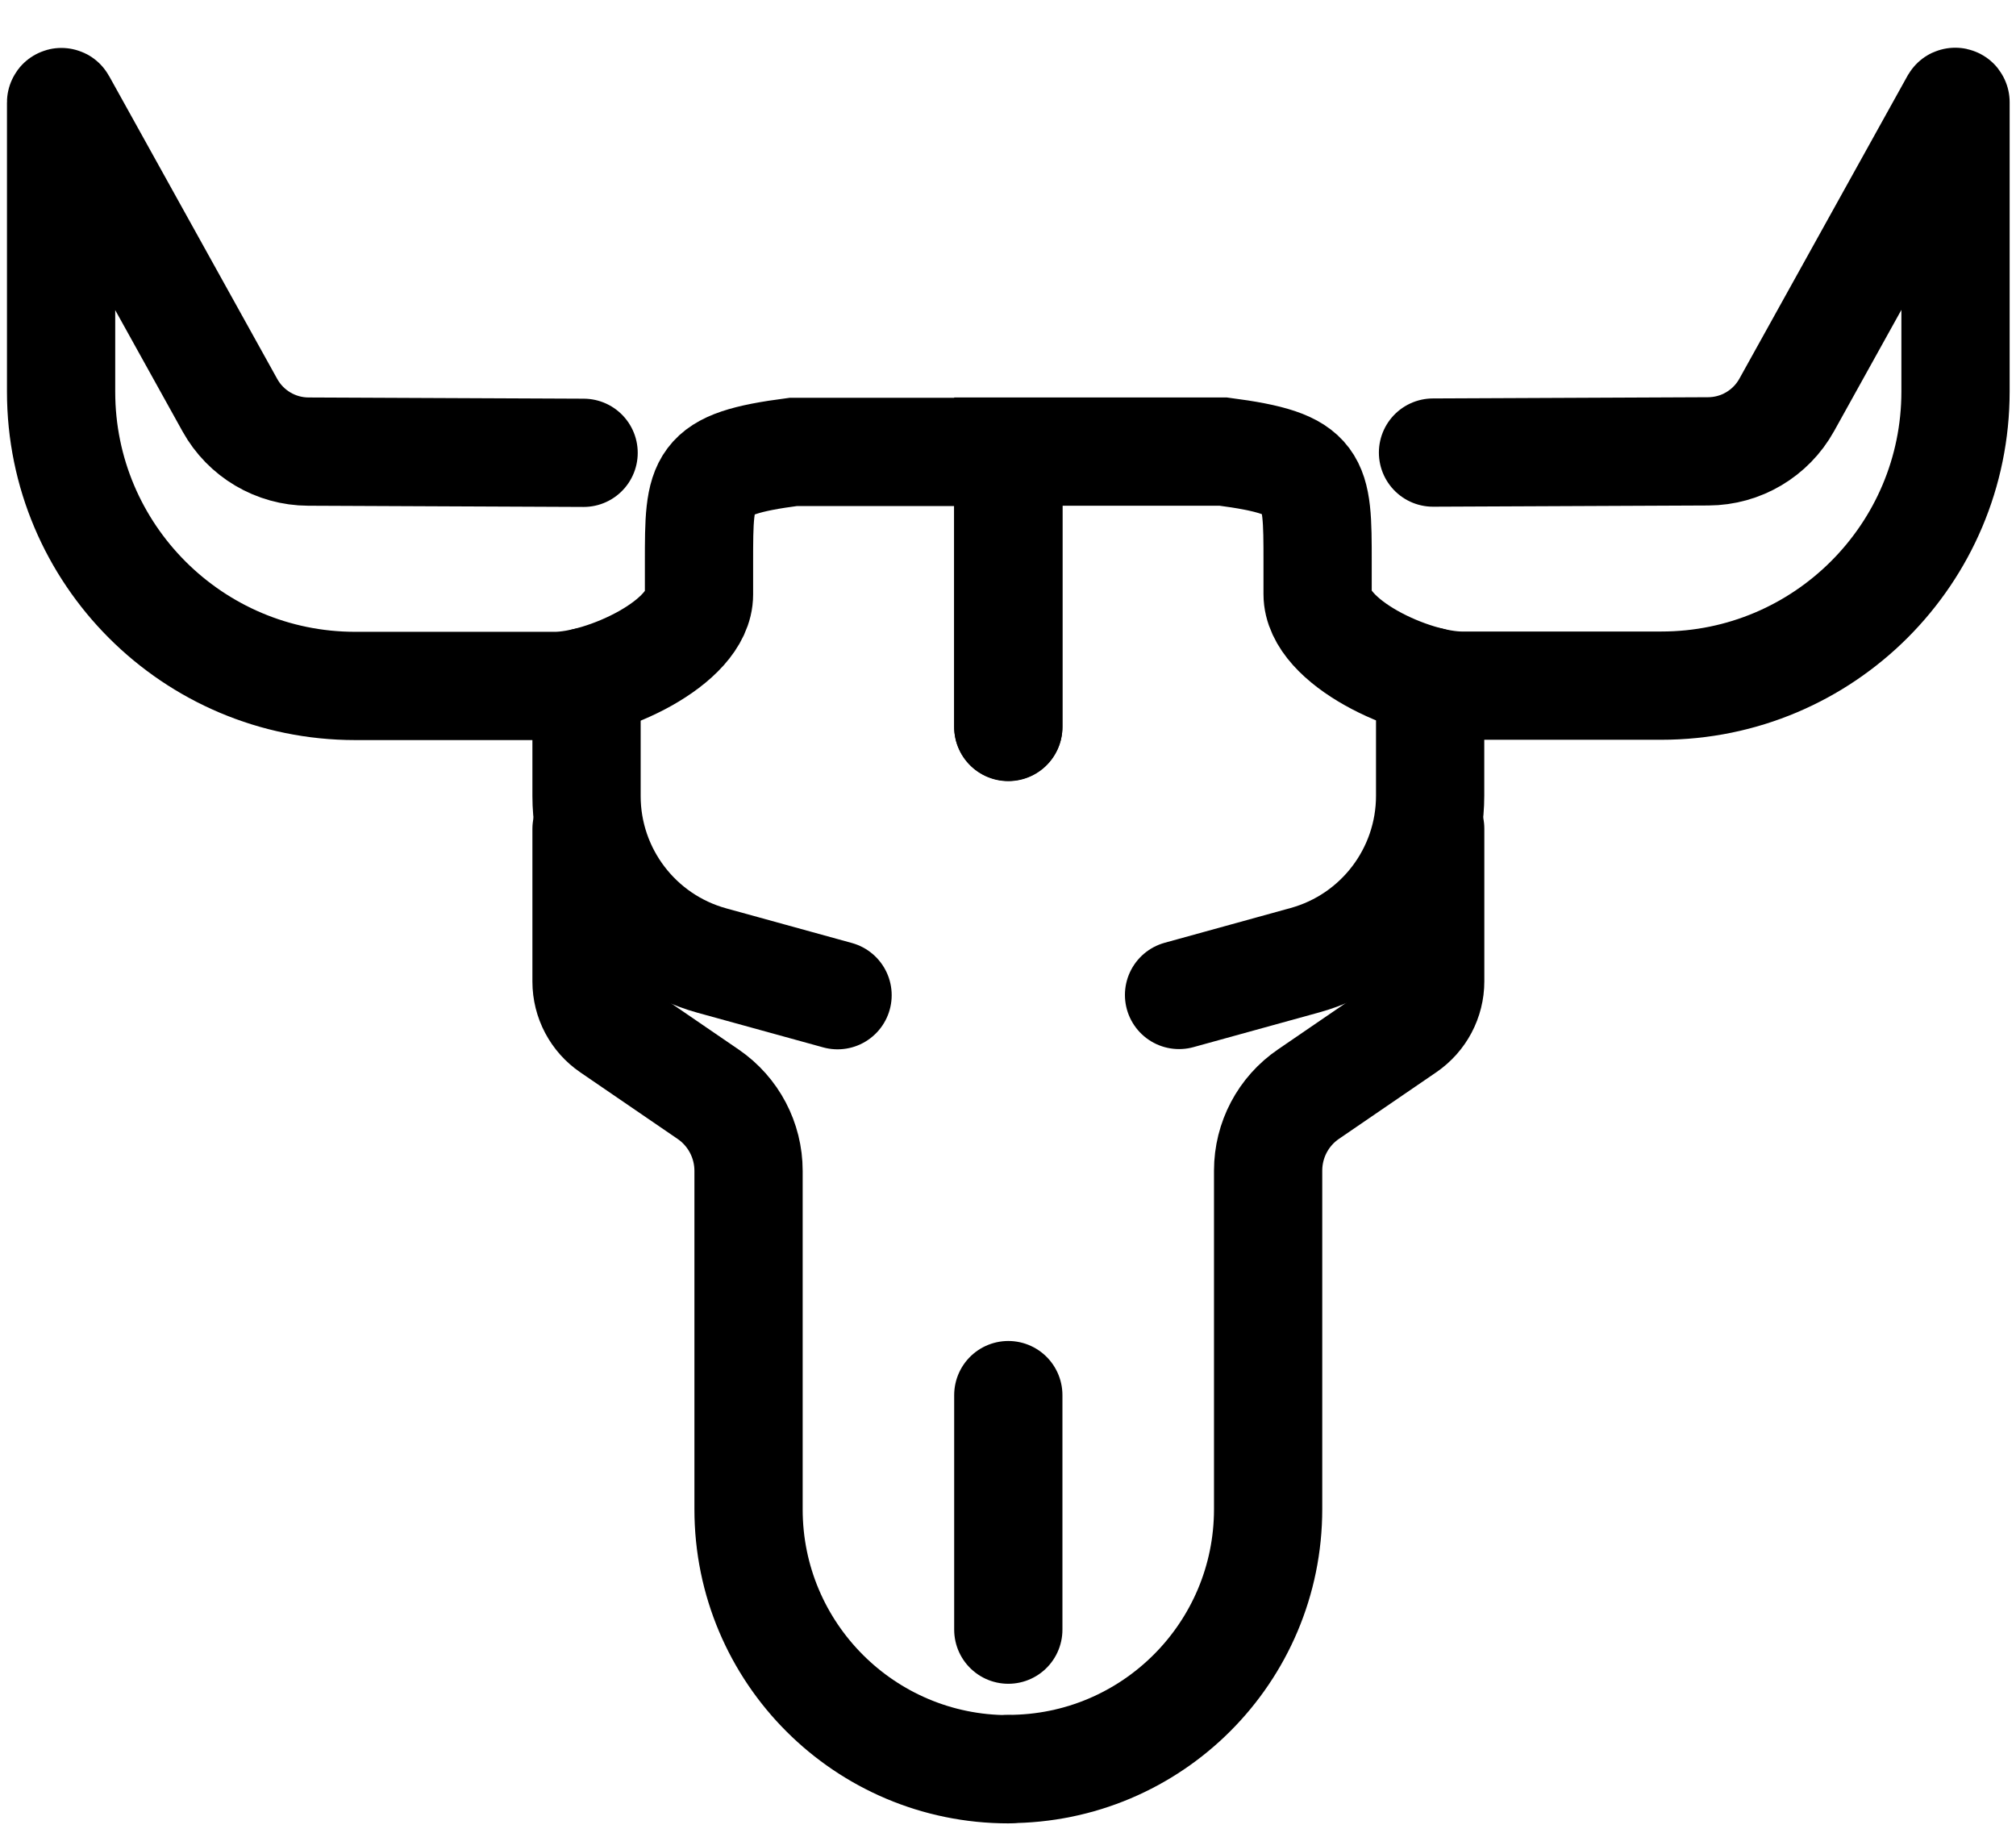 <svg xmlns="http://www.w3.org/2000/svg" width="33" height="30" viewBox="0 0 33 30" fill="none"><path d="M16.505 11.9V7.397H12.986C11.442 7.599 11.442 7.85 11.442 9.208V9.73C11.442 10.526 9.881 11.228 9.084 11.228H5.816C3.156 11.228 1 9.072 1 6.412V1.677C1 1.67 1.008 1.668 1.011 1.674L3.763 6.632C4.022 7.099 4.513 7.39 5.047 7.392L9.553 7.412" stroke="black" stroke-width="1.772" stroke-miterlimit="10" stroke-linecap="round"></path><path d="M9.601 11.158V13.03C9.601 14.285 10.439 15.387 11.65 15.722L13.71 16.29" stroke="black" stroke-width="1.772" stroke-miterlimit="10" stroke-linecap="round"></path><path d="M9.601 13.569V16.067C9.601 16.369 9.75 16.652 10 16.822L11.593 17.912C12.006 18.195 12.253 18.664 12.253 19.165V24.707C12.253 27.055 14.157 28.96 16.506 28.96" stroke="black" stroke-width="1.772" stroke-miterlimit="10" stroke-linecap="round"></path><path d="M16.505 11.896V7.392H20.024C21.568 7.594 21.568 7.845 21.568 9.203V9.725C21.568 10.521 23.129 11.223 23.926 11.223H27.194C29.854 11.223 32.01 9.067 32.01 6.407V1.673C32.01 1.666 32.002 1.665 31.999 1.67L29.247 6.628C28.988 7.095 28.497 7.386 27.963 7.388L23.457 7.408" stroke="black" stroke-width="1.772" stroke-miterlimit="10" stroke-linecap="round"></path><path d="M23.41 11.153V13.025C23.41 14.281 22.572 15.383 21.361 15.717L19.3 16.286" stroke="black" stroke-width="1.772" stroke-miterlimit="10" stroke-linecap="round"></path><path d="M23.411 13.565V16.063C23.411 16.366 23.261 16.648 23.012 16.819L21.419 17.909C21.005 18.191 20.758 18.66 20.758 19.161V24.703C20.758 27.052 18.854 28.956 16.505 28.956" stroke="black" stroke-width="1.772" stroke-miterlimit="10" stroke-linecap="round"></path><path d="M16.505 22.836V26.675" stroke="black" stroke-width="1.772" stroke-miterlimit="10" stroke-linecap="round"></path></svg>